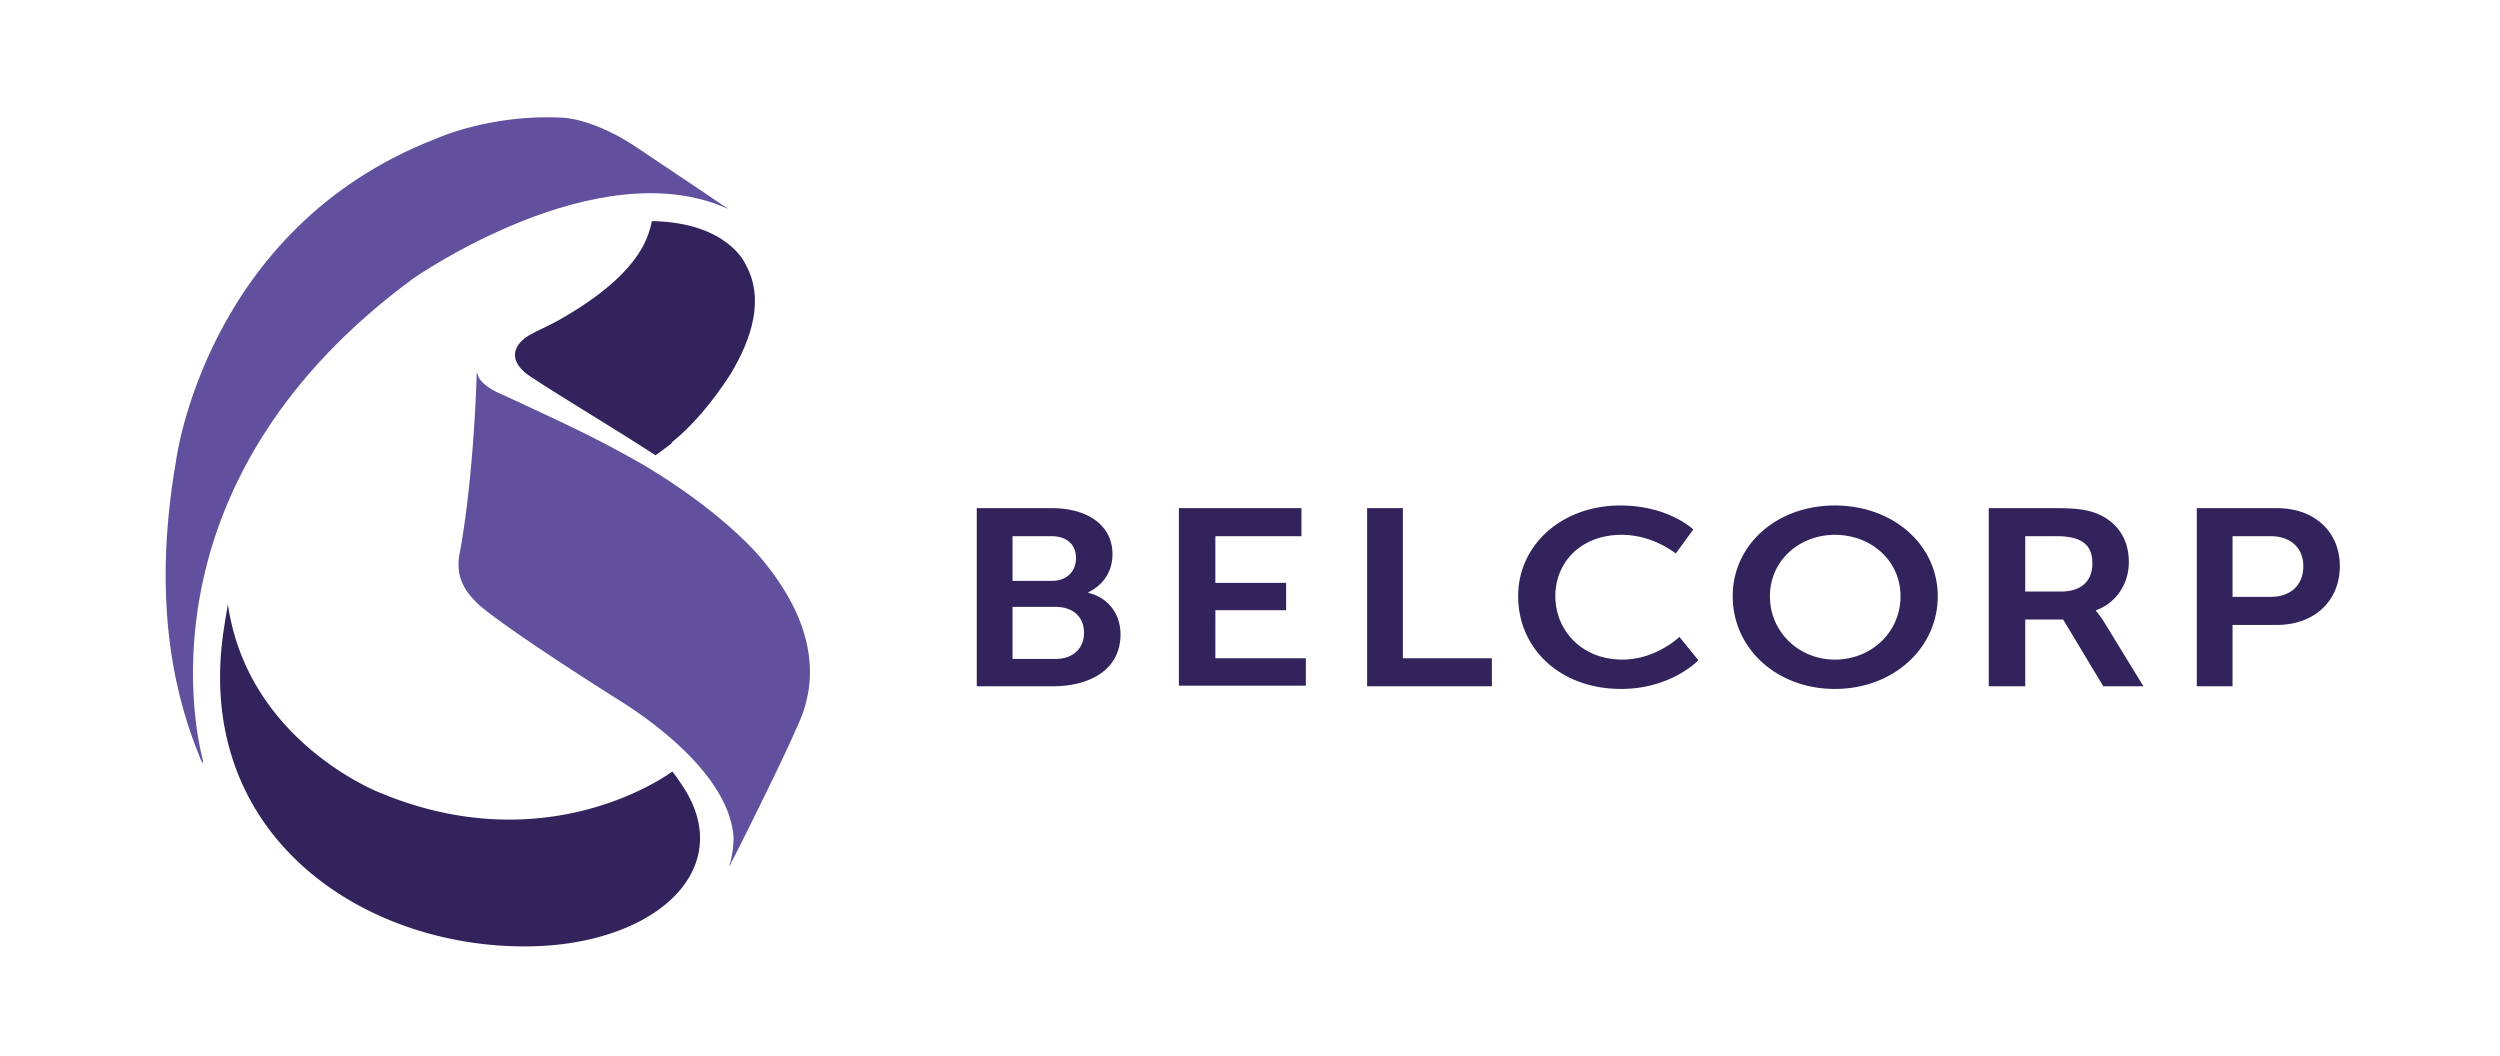 <svg xmlns="http://www.w3.org/2000/svg" width="161" height="68" fill="none" viewBox="0 0 161 68"><path fill="#61509D" d="M13.079 49.129s0-.171-.047-.3c-.611-2.45-3.712-18.176 13.58-30.895 0 0 11.888-8.336 20.3-4.468-1.691-1.16-4.418-2.966-5.687-3.824-2.912-2.02-4.98-2.063-4.98-2.063-4.7-.257-8.223 1.375-8.223 1.375-14.803 5.758-16.682 20.71-16.682 20.71-1.692 9.668.188 15.812 1.504 19.036 0 .043.188.472.235.429Z"/><path fill="#0D0F0E" d="M66.522 55.66c-.047.087-.047.044 0 0Z"/><path fill="#32235C" d="M41.98 14.238c-.235 1.16-.894 3.523-6.11 6.445-.892.473-1.174.558-1.784.902-.518.301-1.599 1.204-.33 2.364.564.516 5.497 3.437 8.459 5.371.375-.258.799-.602.987-.731.094-.128.094-.086.094-.128 1.173-.945 2.49-2.406 3.759-4.383 1.363-2.277 2.208-4.856.939-7.09 0 0-1.127-2.664-6.014-2.75Z"/><path fill="#61509D" d="M41.554 30.007c-2.773-1.59-4.277-2.32-9.304-4.64 0 0-1.41-.56-1.504-1.333 0 0-.047 0-.047-.043 0 .387-.188 6.661-1.08 11.559a3.607 3.607 0 0 0-.047 1.331c.188 1.032.845 1.633 1.174 1.977.47.472 3.055 2.406 9.117 6.23 2.677 1.676 7.095 5.07 7.377 8.81 0 .043 0 .686-.095 1.116-.046.302-.14.645-.14.645l-.047.086h.047s0-.043.047-.086c0 0 .047-.043.047-.129.188-.3 3.43-6.831 4.04-8.292.329-.86 3.009-4.985-1.926-11.044 0 0-2.161-2.878-7.659-6.187Z"/><path fill="#32235C" d="M43.763 50.332a5.424 5.424 0 0 0-.47-.645s-7.847 5.93-18.797 1.375c0 0-8.551-3.266-9.82-12.16-.047.386-.14.773-.188 1.16-2.35 13.622 8.881 21.097 19.736 20.882 8.223-.171 13.44-5.199 9.539-10.612ZM78.27 39.298h4.558v-1.761h-4.559V34.53h5.545v-1.805H75.92v11.43h8.176v-1.762h-5.827M132.728 38.095h-2.303V34.53h2.021c1.785 0 2.302.686 2.302 1.761 0 1.16-.751 1.804-2.02 1.804Zm2.256 1.247v-.044c1.315-.472 2.114-1.718 2.114-3.093 0-1.547-.799-2.622-2.067-3.137-.565-.214-1.175-.343-2.585-.343h-4.37v11.472h2.349V39.9h2.443l2.585 4.297h2.584l-2.63-4.297c-.282-.387-.423-.558-.423-.558ZM67.98 42.436h-2.773v-3.352h2.772c1.175 0 1.833.687 1.833 1.676 0 .944-.658 1.676-1.833 1.676Zm-2.773-7.906h2.49c1.082 0 1.598.6 1.598 1.417 0 .816-.563 1.462-1.55 1.462h-2.538v-2.88Zm4.887 3.651v-.043c.987-.472 1.55-1.375 1.55-2.448 0-1.89-1.644-2.965-3.9-2.965h-4.84v11.472h4.888c2.348 0 4.37-1.032 4.37-3.352 0-1.16-.658-2.32-2.068-2.664ZM90.345 32.725h-2.302v11.472h8.035v-1.804h-5.733M146.219 38.438h-2.443V34.53h2.443c1.317 0 2.115.772 2.115 1.932 0 1.204-.798 1.976-2.115 1.976Zm.423-5.713h-5.169v11.472h2.303v-3.952h2.866c2.397 0 4.042-1.547 4.042-3.783 0-2.233-1.645-3.737-4.042-3.737ZM104.489 42.478c-2.679 0-4.324-1.934-4.324-4.083 0-2.148 1.598-3.952 4.277-3.952 2.021 0 3.477 1.203 3.477 1.203l1.129-1.546s-1.598-1.547-4.7-1.547c-3.759 0-6.579 2.534-6.579 5.842 0 3.396 2.726 5.973 6.626 5.973 3.243 0 4.981-1.848 4.981-1.848l-1.222-1.504s-1.504 1.462-3.665 1.462ZM118.165 42.478c-2.302 0-4.182-1.762-4.182-4.083 0-2.277 1.88-3.952 4.182-3.952 2.349 0 4.229 1.675 4.229 3.952 0 2.321-1.88 4.083-4.229 4.083Zm0-9.925c-3.759 0-6.579 2.534-6.579 5.842 0 3.351 2.82 5.973 6.579 5.973s6.626-2.622 6.626-5.973c0-3.308-2.867-5.842-6.626-5.842Z"/></svg>